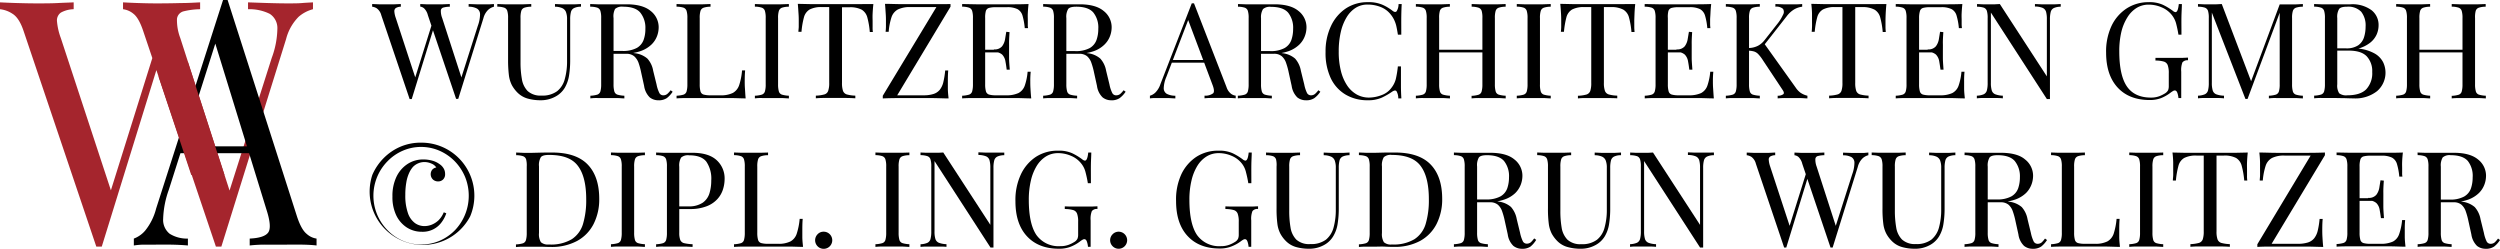 <?xml version="1.0" encoding="utf-8"?>
<svg xmlns="http://www.w3.org/2000/svg" width="656.59" height="65.35" viewBox="0 0 656.59 65.35">
  <title>WA-Logo</title>
  <path d="M23.21,4.86v1.8a7.29,7.29,0,0,0-3.38.9,2.51,2.51,0,0,0-1,2.3,16.66,16.66,0,0,0,1,4.36l14,42.57L31.49,59l12.6-40.23L45.44,21,30.59,69H29.15L10.07,12.42Q8.9,8.91,7.1,7.83A7.37,7.37,0,0,0,3.86,6.66V4.86c1.2.06,2.68.13,4.45.18s3.5.09,5.18.09c2,0,3.82,0,5.53-.09S22.13,4.92,23.21,4.86Zm38.7,42.49,2.7,8.36-1.26,1.08L75.23,19.44a23,23,0,0,0,1.48-7.69,4.42,4.42,0,0,0-2-3.87A12,12,0,0,0,69,6.66V4.86c1.74.06,3.51.13,5.31.18s3.48.09,5,.09,2.85,0,3.87-.09,2-.12,2.88-.18v1.8a9.39,9.39,0,0,0-3.78,2A12.81,12.81,0,0,0,79,14.49L62,69H60.56L41.48,12.42q-1.17-3.51-2.61-4.59a5.3,5.3,0,0,0-2.7-1.17V4.86c1.08.06,2.43.13,4,.18s3.18.09,4.68.09q3.51,0,6.57-.09c2,0,3.69-.12,5-.18v1.8a19.3,19.3,0,0,0-4.28.54,2.31,2.31,0,0,0-1.8,2,13.14,13.14,0,0,0,.86,5l2.58,8m0,0,8.13,25.13" transform="translate(-3.86 -4.24)" fill="#a5252d"/>
  <path d="M63.64,4.24,81.87,61.12q1.13,3.43,2.55,4.56A4.85,4.85,0,0,0,87,66.9v1.81c-1-.12-2.22-.19-3.66-.22s-2.89,0-4.34,0H73.55a36.06,36.06,0,0,0-4.11.22V66.9c2.54-.12,4.16-.64,4.85-1.58s.55-2.94-.44-6L60,14.37l1.2-1.17-13,40.87a24.62,24.62,0,0,0-1.49,7.64,4.65,4.65,0,0,0,1.72,3.93,8.56,8.56,0,0,0,4.78,1.26v1.81c-1.39-.12-2.85-.19-4.37-.22s-2.93,0-4.23,0H41.44a19.77,19.77,0,0,0-2.43.22V66.9a7.2,7.2,0,0,0,3-2.12A15.17,15.17,0,0,0,44.87,59L62.44,4.24Zm9.11,38.43v1.81H50.48l.75-1.81Z" transform="translate(-3.86 -4.24)"/>
  <polygon points="49.31 16.18 58.95 45.95 50.23 45.95 41.64 20.12 49.31 16.18" fill="#a5252d"/>
  <path d="M109.13,5.3V6a2.62,2.62,0,0,0-1.31.35,1,1,0,0,0-.39.89,6.23,6.23,0,0,0,.37,1.7l5.42,16.55-.87.88,4.9-15.65.52.84L112,30.25h-.56L104,8.24a3.21,3.21,0,0,0-1.16-1.79A2.78,2.78,0,0,0,101.6,6V5.3l1.74.07h4.15Zm24.46,0V6a3.61,3.61,0,0,0-1.47.78A4.59,4.59,0,0,0,130.83,9l-6.62,21.21h-.56l-7.42-22a3.75,3.75,0,0,0-1-1.79,2,2,0,0,0-1-.45V5.3l1.57.07h4.38L122,5.3V6a6.63,6.63,0,0,0-1.66.21.88.88,0,0,0-.7.77A5.26,5.26,0,0,0,120,9l5.22,16.13-.49.42L129.36,11a9,9,0,0,0,.58-3,1.72,1.72,0,0,0-.79-1.5,4.57,4.57,0,0,0-2.21-.5V5.3l2.07.07h3.5Z" transform="translate(-3.86 -4.24)"/>
  <path d="M156.45,5.3V6a4.13,4.13,0,0,0-1.8.35,1.57,1.57,0,0,0-.83,1,7.48,7.48,0,0,0-.21,2V19.89a25.42,25.42,0,0,1-.31,4.27,9.28,9.28,0,0,1-1.12,3.15,6.33,6.33,0,0,1-2.56,2.36,7.94,7.94,0,0,1-3.85.9,12.32,12.32,0,0,1-3.2-.41,6.17,6.17,0,0,1-2.68-1.48,8.65,8.65,0,0,1-1.59-2.07,7.94,7.94,0,0,1-.79-2.66A32.57,32.57,0,0,1,137.3,20V9a6.16,6.16,0,0,0-.21-1.91,1.3,1.3,0,0,0-.82-.84,5.77,5.77,0,0,0-1.8-.26V5.3l1.92.07h5l2-.07V6a5.77,5.77,0,0,0-1.8.26,1.3,1.3,0,0,0-.82.84,6.4,6.4,0,0,0-.2,1.9V20.59a24.73,24.73,0,0,0,.35,4.38,5.82,5.82,0,0,0,1.52,3.18,5,5,0,0,0,3.66,1.19,6.42,6.42,0,0,0,4.11-1.17,6,6,0,0,0,2-3.24,17,17,0,0,0,.58-4.65V9.36a5.23,5.23,0,0,0-.3-2,1.88,1.88,0,0,0-1-1A4.93,4.93,0,0,0,149.62,6V5.3l1.67.07H155Z" transform="translate(-3.86 -4.24)"/>
  <path d="M158.86,5.3l1.93.07h7.63q4.23,0,6.33,1.75a5.41,5.41,0,0,1,2.1,4.34,6.59,6.59,0,0,1-.42,2.24A6.07,6.07,0,0,1,175,15.9a7.82,7.82,0,0,1-2.82,1.73,12.59,12.59,0,0,1-4.51.69h-3.36v-.7h3a7.59,7.59,0,0,0,3.8-.79,4,4,0,0,0,1.78-2.1,8.31,8.31,0,0,0,.47-2.92A6.34,6.34,0,0,0,172,7.52c-.87-1-2.37-1.52-4.5-1.52a2.71,2.71,0,0,0-2.1.59A4.18,4.18,0,0,0,165,9V26.37a6.69,6.69,0,0,0,.21,1.89,1.27,1.27,0,0,0,.82.84,7.42,7.42,0,0,0,1.81.28v.7c-.54,0-1.21-.08-2-.09h-5a11.78,11.78,0,0,0-1.93.09v-.7a7.42,7.42,0,0,0,1.81-.28,1.27,1.27,0,0,0,.82-.84,6.69,6.69,0,0,0,.21-1.89V9a6.16,6.16,0,0,0-.21-1.91,1.34,1.34,0,0,0-.82-.84A6,6,0,0,0,158.86,6Zm5.57,12.42c1.26.05,2.25.1,3,.16l1.77.16a8,8,0,0,1,1.31.17,6.1,6.1,0,0,1,3.38,1.42,6.32,6.32,0,0,1,1.52,3.2l.88,3.57a8.74,8.74,0,0,0,.72,2.22,1.14,1.14,0,0,0,1.13.65,1.59,1.59,0,0,0,1-.38,7,7,0,0,0,.86-.95l.52.39A6.72,6.72,0,0,1,179,30a3.78,3.78,0,0,1-2.22.58,3.61,3.61,0,0,1-2.28-.77,5.27,5.27,0,0,1-1.47-3l-.77-3.5a19.33,19.33,0,0,0-.71-2.61A4.21,4.21,0,0,0,170.4,19a3.17,3.17,0,0,0-2.12-.63H164.5Z" transform="translate(-3.86 -4.24)"/>
  <path d="M190.47,5.3V6a5.77,5.77,0,0,0-1.8.26,1.31,1.31,0,0,0-.83.84,6.1,6.1,0,0,0-.21,1.9V26.37a6.69,6.69,0,0,0,.21,1.89,1.2,1.2,0,0,0,.83.82,6.41,6.41,0,0,0,1.8.19H193a7,7,0,0,0,3.35-.63A3.67,3.67,0,0,0,198,26.58a16.82,16.82,0,0,0,.75-3.85h.81c-.07.72-.11,1.68-.11,2.87,0,.44,0,1.08.06,1.9s.09,1.69.19,2.58c-1.19,0-2.53-.08-4-.09H185.23c-1.31,0-2.53,0-3.68.09v-.7a7.42,7.42,0,0,0,1.81-.28,1.27,1.27,0,0,0,.82-.84,6.69,6.69,0,0,0,.21-1.89V9a6.16,6.16,0,0,0-.21-1.91,1.34,1.34,0,0,0-.82-.84A5.89,5.89,0,0,0,181.54,6V5.3l1.93.07h5Z" transform="translate(-3.86 -4.24)"/>
  <path d="M211.05,5.3V6a5.87,5.87,0,0,0-1.81.26,1.34,1.34,0,0,0-.82.84,6.1,6.1,0,0,0-.21,1.9V26.37a6.69,6.69,0,0,0,.21,1.89,1.27,1.27,0,0,0,.82.84,7.42,7.42,0,0,0,1.81.28v.7c-.54,0-1.21-.08-2-.09h-5a11.78,11.78,0,0,0-1.93.09v-.7a7.34,7.34,0,0,0,1.8-.28,1.27,1.27,0,0,0,.83-.84,6.35,6.35,0,0,0,.21-1.89V9a6.16,6.16,0,0,0-.21-1.91,1.31,1.31,0,0,0-.83-.84,5.77,5.77,0,0,0-1.8-.26V5.3l1.93.07h5Z" transform="translate(-3.86 -4.24)"/>
  <path d="M233.24,5.3c-.1.88-.16,1.74-.2,2.57s0,1.46,0,1.91v1.57a7.44,7.44,0,0,0,.07,1.3h-.81a21.16,21.16,0,0,0-.66-3.87,3.38,3.38,0,0,0-1.47-2,6.55,6.55,0,0,0-3.26-.63H225V26a6.48,6.48,0,0,0,.26,2.1,1.56,1.56,0,0,0,1,.94,9.39,9.39,0,0,0,2.24.32v.7q-.92-.07-2.31-.09h-5.84a21.77,21.77,0,0,0-2.22.09v-.7a9.39,9.39,0,0,0,2.24-.32,1.47,1.47,0,0,0,1-.94,6.22,6.22,0,0,0,.27-2.1V6.1h-1.89a6.58,6.58,0,0,0-3.24.63,3.38,3.38,0,0,0-1.49,2,21.16,21.16,0,0,0-.66,3.87h-.81c0-.43.08-.87.09-1.3V9.73c0-.57,0-1.08-.06-1.91s-.1-1.69-.19-2.57l3.2.07h13.32Z" transform="translate(-3.86 -4.24)"/>
  <path d="M253.5,5.3V6l-14,23.27h6.86a8.35,8.35,0,0,0,2.67-.35,3.5,3.5,0,0,0,1.65-1.1,5.1,5.1,0,0,0,.93-2,21.24,21.24,0,0,0,.49-3.08h.8c-.07.72-.1,1.68-.1,2.87v1.9c0,.82.1,1.69.19,2.58-1.28,0-2.73-.08-4.36-.09H240q-2.3,0-4.29.09v-.7L249.79,6.1H243a7.07,7.07,0,0,0-3.33.63,3.6,3.6,0,0,0-1.66,2,16.46,16.46,0,0,0-.75,3.87h-.81c.05-.43.08-.87.09-1.3V9.73c0-.57,0-1.08-.06-1.91s-.1-1.69-.19-2.57c1.31,0,2.77.07,4.38.08h8.62C250.81,5.33,252.22,5.34,253.5,5.3Z" transform="translate(-3.86 -4.24)"/>
  <path d="M274,5.3c-.1.81-.16,1.61-.2,2.38s0,1.35,0,1.75v1.2a4.4,4.4,0,0,0,.07,1H273a17.36,17.36,0,0,0-.59-3.28,2.84,2.84,0,0,0-1.32-1.71,5.91,5.91,0,0,0-2.78-.51h-2.9a6.88,6.88,0,0,0-1.81.19,1.23,1.23,0,0,0-.82.81A6.53,6.53,0,0,0,262.6,9V26.37a6.69,6.69,0,0,0,.21,1.89,1.25,1.25,0,0,0,.82.82,6.48,6.48,0,0,0,1.81.19H268a7.5,7.5,0,0,0,3.34-.59A3.51,3.51,0,0,0,273,26.73a15.19,15.19,0,0,0,.75-3.65h.81a23.6,23.6,0,0,0-.11,2.52c0,.44,0,1.08.05,1.9s.1,1.69.2,2.58c-1.19,0-2.54-.08-4-.09H260.23c-1.31,0-2.54,0-3.68.09v-.7a7.34,7.34,0,0,0,1.8-.28,1.27,1.27,0,0,0,.83-.84,6.69,6.69,0,0,0,.21-1.89V9a6.16,6.16,0,0,0-.21-1.91,1.31,1.31,0,0,0-.83-.84,5.77,5.77,0,0,0-1.8-.26V5.3l3.68.07h10.13C271.73,5.37,272.9,5.34,274,5.3Zm-6,12V18h-6.41v-.7Zm1-4.62c-.09,1.33-.13,2.34-.12,3s0,1.34,0,1.93v1.92c0,.7.08,1.72.18,3h-.81q-.13-1.12-.33-2.19a3.34,3.34,0,0,0-.84-1.75,2.92,2.92,0,0,0-2.19-.68v-.7a2.51,2.51,0,0,0,2.15-.81,4.22,4.22,0,0,0,.79-1.89c.12-.72.22-1.36.32-1.92Z" transform="translate(-3.86 -4.24)"/>
  <path d="M277.83,5.3l1.92.07h7.63c2.82,0,4.94.58,6.34,1.75a5.41,5.41,0,0,1,2.1,4.34,6.59,6.59,0,0,1-.42,2.24,6.08,6.08,0,0,1-1.46,2.24,7.52,7.52,0,0,1-2.81,1.73,12.61,12.61,0,0,1-4.52.69h-3.36v-.7h3a7.59,7.59,0,0,0,3.8-.79,4,4,0,0,0,1.78-2.1,8.56,8.56,0,0,0,.48-2.92A6.3,6.3,0,0,0,291,7.52c-.87-1-2.37-1.52-4.49-1.52-1.08,0-1.78.19-2.1.59A4,4,0,0,0,283.92,9V26.37a6.69,6.69,0,0,0,.21,1.89,1.25,1.25,0,0,0,.82.84,7.34,7.34,0,0,0,1.8.28v.7c-.54,0-1.21-.08-2-.09h-5a16.44,16.44,0,0,0-1.92.09v-.7a7.34,7.34,0,0,0,1.8-.28,1.25,1.25,0,0,0,.82-.84,6.69,6.69,0,0,0,.21-1.89V9a6.16,6.16,0,0,0-.21-1.91,1.3,1.3,0,0,0-.82-.84,5.77,5.77,0,0,0-1.8-.26Zm5.56,12.42c1.26.05,2.25.1,3,.16l1.76.16a7.93,7.93,0,0,1,1.32.17,6.1,6.1,0,0,1,3.37,1.42,6.42,6.42,0,0,1,1.53,3.2l.87,3.57a8.74,8.74,0,0,0,.72,2.22,1.12,1.12,0,0,0,1.14.65,1.59,1.59,0,0,0,1-.38,6.42,6.42,0,0,0,.86-.95l.53.39A6.7,6.7,0,0,1,297.93,30a3.71,3.71,0,0,1-2.22.58,3.6,3.6,0,0,1-2.27-.77,5.12,5.12,0,0,1-1.47-3l-.77-3.5a19.37,19.37,0,0,0-.72-2.61,4,4,0,0,0-1.12-1.7,3.17,3.17,0,0,0-2.12-.63h-3.78Z" transform="translate(-3.86 -4.24)"/>
  <path d="M317.45,5.12l8.54,22a3.67,3.67,0,0,0,1.19,1.76,2.59,2.59,0,0,0,1.22.48v.7q-.7-.07-1.71-.09h-4.56a16.44,16.44,0,0,0-1.92.09v-.7a3.4,3.4,0,0,0,2.27-.62c.33-.36.26-1.13-.21-2.32L315.73,9l.56-.45L310.2,24.41a8.12,8.12,0,0,0-.7,2.95,1.69,1.69,0,0,0,.81,1.53,4.82,4.82,0,0,0,2.24.49v.7c-.66,0-1.34-.08-2.05-.09H307a10.54,10.54,0,0,0-1.13.09v-.7a3.44,3.44,0,0,0,1.43-.83,5.61,5.61,0,0,0,1.33-2.22l8.23-21.21h.59ZM321.72,20v.7H311.29l.35-.7Z" transform="translate(-3.86 -4.24)"/>
  <path d="M329,5.3l1.93.07h7.63q4.23,0,6.33,1.75a5.41,5.41,0,0,1,2.1,4.34,6.59,6.59,0,0,1-.42,2.24,6.14,6.14,0,0,1-1.45,2.24,7.82,7.82,0,0,1-2.82,1.73,12.59,12.59,0,0,1-4.51.69h-3.36v-.7h3a7.53,7.53,0,0,0,3.79-.79,4,4,0,0,0,1.79-2.1,8.8,8.8,0,0,0,.47-2.92,6.37,6.37,0,0,0-1.31-4.29c-.88-1-2.38-1.52-4.5-1.52a2.71,2.71,0,0,0-2.1.59A4.09,4.09,0,0,0,335.05,9V26.37a6.69,6.69,0,0,0,.21,1.89,1.27,1.27,0,0,0,.82.84,7.42,7.42,0,0,0,1.81.28v.7c-.54,0-1.21-.08-2-.09h-5a11.78,11.78,0,0,0-1.93.09v-.7a7.34,7.34,0,0,0,1.8-.28,1.27,1.27,0,0,0,.83-.84,6.69,6.69,0,0,0,.21-1.89V9a6.16,6.16,0,0,0-.21-1.91,1.31,1.31,0,0,0-.83-.84A6,6,0,0,0,329,6Zm5.57,12.42c1.26.05,2.25.1,3,.16l1.77.16a8,8,0,0,1,1.31.17A6.14,6.14,0,0,1,344,19.63a6.49,6.49,0,0,1,1.52,3.2l.88,3.57a9.13,9.13,0,0,0,.71,2.22,1.16,1.16,0,0,0,1.14.65,1.59,1.59,0,0,0,1-.38,7,7,0,0,0,.86-.95l.52.39A6.88,6.88,0,0,1,349.07,30a3.78,3.78,0,0,1-2.22.58,3.61,3.61,0,0,1-2.28-.77,5.27,5.27,0,0,1-1.47-3l-.77-3.5a19.37,19.37,0,0,0-.72-2.61,4,4,0,0,0-1.12-1.7,3.07,3.07,0,0,0-2.11-.63H334.6Z" transform="translate(-3.86 -4.24)"/>
  <path d="M363.16,4.81a9,9,0,0,1,3.79.68,12.76,12.76,0,0,1,2.65,1.59c.46.35.82.39,1.06.12a3.52,3.52,0,0,0,.51-1.9H372c-.05.86-.09,1.91-.11,3.15s0,2.87,0,4.9H371q-.24-1.51-.45-2.4A8.23,8.23,0,0,0,370,9.43a6.84,6.84,0,0,0-.79-1.26,6.26,6.26,0,0,0-2.73-2.09,9.31,9.31,0,0,0-3.46-.64,5.75,5.75,0,0,0-3.1.85,7.49,7.49,0,0,0-2.38,2.47A13,13,0,0,0,356,12.65a22,22,0,0,0-.54,5.11,20.17,20.17,0,0,0,.59,5.19,12,12,0,0,0,1.66,3.8,7.5,7.5,0,0,0,2.52,2.33,6.59,6.59,0,0,0,3.14.79,9.47,9.47,0,0,0,3.29-.63,5.53,5.53,0,0,0,2.69-2,6.25,6.25,0,0,0,1.1-2.24,26.4,26.4,0,0,0,.54-3.32h.81V26.8c0,1.29.06,2.39.11,3.28h-.81a3.79,3.79,0,0,0-.47-1.89c-.22-.26-.59-.23-1.1.1a18.36,18.36,0,0,1-2.75,1.59,8.68,8.68,0,0,1-3.73.69,11.14,11.14,0,0,1-5.83-1.51,9.94,9.94,0,0,1-3.88-4.34A15.55,15.55,0,0,1,352,17.9a15.52,15.52,0,0,1,1.46-6.9,11.23,11.23,0,0,1,3.94-4.59A10.28,10.28,0,0,1,363.16,4.81Z" transform="translate(-3.86 -4.24)"/>
  <path d="M375.72,30.08v-.7a7.34,7.34,0,0,0,1.8-.28,1.27,1.27,0,0,0,.83-.84,6.69,6.69,0,0,0,.21-1.89V9a6.16,6.16,0,0,0-.21-1.91,1.31,1.31,0,0,0-.83-.84,5.77,5.77,0,0,0-1.8-.26V5.3l1.93.07h5l2-.07V6a5.87,5.87,0,0,0-1.81.26,1.3,1.3,0,0,0-.82.84,6.4,6.4,0,0,0-.19,1.9V26.37a6.69,6.69,0,0,0,.21,1.89,1.25,1.25,0,0,0,.82.84,7.42,7.42,0,0,0,1.81.28v.7c-.54,0-1.21-.08-2-.09h-5A14.7,14.7,0,0,0,375.72,30.08ZM380.59,18v-.7h13.82V18Zm9.76,12.11v-.7a7.34,7.34,0,0,0,1.8-.28,1.27,1.27,0,0,0,.83-.84,6.69,6.69,0,0,0,.21-1.89V9A6.4,6.4,0,0,0,393,7.1a1.31,1.31,0,0,0-.83-.84,5.77,5.77,0,0,0-1.8-.26V5.3l2,.07h5l1.93-.07V6a5.87,5.87,0,0,0-1.81.26,1.3,1.3,0,0,0-.82.84,6.4,6.4,0,0,0-.2,1.9V26.37a6.69,6.69,0,0,0,.21,1.89,1.25,1.25,0,0,0,.82.84,7.42,7.42,0,0,0,1.81.28v.7c-.49,0-1.14-.08-1.93-.09h-5a16.56,16.56,0,0,0-2,.09Z" transform="translate(-3.86 -4.24)"/>
  <path d="M411.14,5.3V6a5.77,5.77,0,0,0-1.8.26,1.3,1.3,0,0,0-.82.84,6.1,6.1,0,0,0-.21,1.9V26.37a6,6,0,0,0,.21,1.89,1.25,1.25,0,0,0,.82.84,7.34,7.34,0,0,0,1.8.28v.7c-.54,0-1.21-.08-2-.09h-5a16.44,16.44,0,0,0-1.92.09v-.7a7.34,7.34,0,0,0,1.8-.28,1.25,1.25,0,0,0,.82-.84,6.69,6.69,0,0,0,.21-1.89V9a6.16,6.16,0,0,0-.21-1.91,1.3,1.3,0,0,0-.82-.84,5.77,5.77,0,0,0-1.8-.26V5.3l1.92.07h5Z" transform="translate(-3.86 -4.24)"/>
  <path d="M433.33,5.3c-.09.88-.16,1.74-.19,2.57s-.06,1.46-.06,1.91v1.57c0,.49.05.92.07,1.3h-.81a21.16,21.16,0,0,0-.66-3.87,3.38,3.38,0,0,0-1.47-2A6.48,6.48,0,0,0,427,6.1h-1.9V26a6.22,6.22,0,0,0,.27,2.1,1.54,1.54,0,0,0,1,.94,9.39,9.39,0,0,0,2.24.32v.7Q427.7,30,426.3,30h-5.79a15.69,15.69,0,0,0-2.23.09v-.7a9.39,9.39,0,0,0,2.24-.32,1.56,1.56,0,0,0,1-.94,6.48,6.48,0,0,0,.26-2.1V6.1H420a6.58,6.58,0,0,0-3.24.63,3.38,3.38,0,0,0-1.49,2,23,23,0,0,0-.66,3.87h-.81c.05-.43.08-.87.09-1.3V9.73c0-.57,0-1.08-.05-1.91s-.1-1.69-.2-2.57l3.21.07h13.32Z" transform="translate(-3.86 -4.24)"/>
  <path d="M453.28,5.3c-.09.81-.16,1.61-.19,2.38S453,9,453,9.43v1.2c0,.38.05.71.07,1h-.81a16.6,16.6,0,0,0-.59-3.28,2.89,2.89,0,0,0-1.31-1.71,6,6,0,0,0-2.79-.51h-2.9a6.8,6.8,0,0,0-1.8.19,1.23,1.23,0,0,0-.83.81A6.17,6.17,0,0,0,441.9,9V26.37a6.69,6.69,0,0,0,.21,1.89,1.2,1.2,0,0,0,.83.82,6.41,6.41,0,0,0,1.8.19h2.55a7.54,7.54,0,0,0,3.35-.59,3.51,3.51,0,0,0,1.64-1.95,15.19,15.19,0,0,0,.75-3.65h.81a23.6,23.6,0,0,0-.11,2.52c0,.44,0,1.08.06,1.9s.1,1.69.19,2.58c-1.19,0-2.53-.08-4-.09H439.51c-1.31,0-2.53,0-3.68.09v-.7a7.42,7.42,0,0,0,1.81-.28,1.27,1.27,0,0,0,.82-.84,6.69,6.69,0,0,0,.21-1.89V9a6.16,6.16,0,0,0-.21-1.91,1.34,1.34,0,0,0-.82-.84A6,6,0,0,0,435.81,6V5.3l3.68.07h10.17C451,5.37,452.21,5.34,453.28,5.3Zm-6,12V18h-6.41v-.7Zm1-4.62c-.09,1.33-.13,2.34-.12,3s0,1.34,0,1.93v1.92c0,.7.09,1.72.18,3h-.81q-.13-1.12-.33-2.19a3.34,3.34,0,0,0-.84-1.75,2.92,2.92,0,0,0-2.19-.68v-.7a2.54,2.54,0,0,0,2.16-.81,4.26,4.26,0,0,0,.78-1.89c.12-.72.23-1.36.32-1.92Z" transform="translate(-3.86 -4.24)"/>
  <path d="M466.05,5.3V6a5.77,5.77,0,0,0-1.8.26,1.3,1.3,0,0,0-.82.84,6.1,6.1,0,0,0-.21,1.9V26.37a6.69,6.69,0,0,0,.21,1.89,1.25,1.25,0,0,0,.82.84,7.34,7.34,0,0,0,1.8.28v.7c-.53,0-1.2-.08-2-.09h-5a16.44,16.44,0,0,0-1.92.09v-.7a7.34,7.34,0,0,0,1.8-.28,1.25,1.25,0,0,0,.82-.84,6.69,6.69,0,0,0,.21-1.89V9a6.16,6.16,0,0,0-.21-1.91,1.3,1.3,0,0,0-.82-.84,5.77,5.77,0,0,0-1.8-.26V5.3l1.92.07h5Zm11.13,0V6a5.61,5.61,0,0,0-2.1.7,7.06,7.06,0,0,0-2,1.85L466.3,17.2l.77-1.72,8.4,11.76a5.42,5.42,0,0,0,1.29,1.37,5.58,5.58,0,0,0,1.79.77v.7c-.56,0-1.26-.08-2.08-.09H472.9a19.82,19.82,0,0,0-2.16.09v-.7a2.38,2.38,0,0,0,1.51-.42c.21-.24.13-.62-.25-1.16l-5.11-7.7a10.31,10.31,0,0,0-1.24-1.63,2.65,2.65,0,0,0-1.12-.71,5.91,5.91,0,0,0-1.45-.21v-.7a5.57,5.57,0,0,0,2.47-.58,5.26,5.26,0,0,0,1.66-1.38l3.36-4.27a11.13,11.13,0,0,0,1.57-2.49,1.46,1.46,0,0,0,0-1.56,2.58,2.58,0,0,0-2-.57V5.3l2.07.07h2A24.91,24.91,0,0,0,477.18,5.3Z" transform="translate(-3.86 -4.24)"/>
  <path d="M499.3,5.3c-.09.88-.15,1.74-.19,2.57s-.05,1.46-.05,1.91v1.57c0,.49.05.92.07,1.3h-.8a21.18,21.18,0,0,0-.67-3.87,3.38,3.38,0,0,0-1.47-2A6.54,6.54,0,0,0,493,6.1h-1.89V26a6.48,6.48,0,0,0,.26,2.1,1.56,1.56,0,0,0,1,.94,9.92,9.92,0,0,0,2.24.32v.7q-.9-.07-2.31-.09h-5.83a21.77,21.77,0,0,0-2.22.09v-.7a9.39,9.39,0,0,0,2.24-.32,1.54,1.54,0,0,0,1-.94,6.22,6.22,0,0,0,.26-2.1V6.1h-1.89a6.54,6.54,0,0,0-3.23.63,3.34,3.34,0,0,0-1.49,2,22.07,22.07,0,0,0-.67,3.87h-.8c.05-.38.07-.81.09-1.3s0-1,0-1.57V7.82a25.73,25.73,0,0,0-.19-2.57l3.2.07h13.32Z" transform="translate(-3.86 -4.24)"/>
  <path d="M519.25,5.3c-.09.81-.15,1.61-.19,2.38s0,1.35,0,1.75v1.2c0,.38.05.71.07,1h-.8a16.62,16.62,0,0,0-.6-3.28,2.78,2.78,0,0,0-1.31-1.71,5.91,5.91,0,0,0-2.78-.51h-2.91a6.8,6.8,0,0,0-1.8.19,1.21,1.21,0,0,0-.82.81A6.23,6.23,0,0,0,507.88,9V26.37a6.69,6.69,0,0,0,.21,1.89,1.21,1.21,0,0,0,.82.82,6.41,6.41,0,0,0,1.8.19h2.56a7.5,7.5,0,0,0,3.34-.59,3.49,3.49,0,0,0,1.65-1.95,15.19,15.19,0,0,0,.75-3.65h.8a23.59,23.59,0,0,0-.1,2.52v1.9c0,.82.1,1.69.19,2.58-1.19,0-2.53-.08-4-.09H505.42c-1.3,0-2.53,0-3.67.09v-.7a7.34,7.34,0,0,0,1.8-.28,1.25,1.25,0,0,0,.82-.84,6.35,6.35,0,0,0,.21-1.89V9a6.16,6.16,0,0,0-.21-1.91,1.3,1.3,0,0,0-.82-.84,5.77,5.77,0,0,0-1.8-.26V5.3l3.67.07h10.14C516.93,5.37,518.18,5.34,519.25,5.3Zm-6,12V18h-6.4v-.7Zm1-4.62c-.09,1.33-.14,2.34-.12,3s0,1.34,0,1.93v1.92c0,.7.08,1.72.17,3h-.8c-.09-.75-.21-1.48-.33-2.19a3.34,3.34,0,0,0-.84-1.75,2.92,2.92,0,0,0-2.19-.68v-.7a2.54,2.54,0,0,0,2.15-.81,4.22,4.22,0,0,0,.79-1.89c.12-.72.22-1.36.31-1.92Z" transform="translate(-3.86 -4.24)"/>
  <path d="M545.08,5.3V6a4.44,4.44,0,0,0-1.8.35,1.58,1.58,0,0,0-.82,1,7.48,7.48,0,0,0-.21,2v20.9h-.81L526.74,7.54V26a6.76,6.76,0,0,0,.23,2,1.59,1.59,0,0,0,.91,1,6.21,6.21,0,0,0,2,.37v.7q-.63-.08-1.65-.09h-3.69a12.29,12.29,0,0,0-1.49.09v-.7a5.13,5.13,0,0,0,1.81-.37,1.58,1.58,0,0,0,.82-1,7.48,7.48,0,0,0,.21-2V9a6.16,6.16,0,0,0-.21-1.91,1.34,1.34,0,0,0-.82-.84A6.14,6.14,0,0,0,523.1,6V5.3l1.49.07h3.24l1.26-.07,12.35,19V9.3a7.1,7.1,0,0,0-.22-2,1.67,1.67,0,0,0-.91-1,5.48,5.48,0,0,0-2-.35V5.3l1.66.07h3.71Z" transform="translate(-3.86 -4.24)"/>
  <path d="M568.22,4.81a8.41,8.41,0,0,1,3.67.68,15.59,15.59,0,0,1,2.63,1.59,1.33,1.33,0,0,0,.7.35q.66,0,.87-2.13h.81c0,.86-.08,1.91-.11,3.15s0,2.87,0,4.9H576c-.16-1-.36-1.93-.59-2.84a6.05,6.05,0,0,0-1.16-2.34,6.65,6.65,0,0,0-2.66-2,8.41,8.41,0,0,0-3.39-.71,6,6,0,0,0-3.17.85,7.55,7.55,0,0,0-2.43,2.47,12.87,12.87,0,0,0-1.6,3.85,21.8,21.8,0,0,0-.54,5.09c0,4.2.67,7.28,2,9.22s3.45,2.93,6.3,2.93A6.13,6.13,0,0,0,571,29.5a9.78,9.78,0,0,0,1.45-.72,2.31,2.31,0,0,0,.84-.86,3,3,0,0,0,.17-1.06V23.5a6,6,0,0,0-.28-2.14,1.56,1.56,0,0,0-1-.94,7.91,7.91,0,0,0-2.22-.28v-.7h7l1.55-.07v.7a1.67,1.67,0,0,0-1.47.56,5.66,5.66,0,0,0-.31,2.45V30H576a5.76,5.76,0,0,0-.26-1.3c-.16-.47-.38-.7-.69-.7a.88.88,0,0,0-.42.11,7.15,7.15,0,0,0-.73.49A10.36,10.36,0,0,1,571.45,30a8.1,8.1,0,0,1-3,.51c-3.62,0-6.44-1.11-8.45-3.31s-3-5.26-3-9.15a15.83,15.83,0,0,1,1.42-7,11.16,11.16,0,0,1,4-4.61A10.5,10.5,0,0,1,568.22,4.81Z" transform="translate(-3.86 -4.24)"/>
  <path d="M608.68,5.3V6a5.87,5.87,0,0,0-1.81.26,1.34,1.34,0,0,0-.82.84,6.1,6.1,0,0,0-.21,1.9V26.37a6.69,6.69,0,0,0,.21,1.89,1.27,1.27,0,0,0,.82.84,7.42,7.42,0,0,0,1.81.28v.7c-.54,0-1.21-.08-2-.09h-5a11.78,11.78,0,0,0-1.93.09v-.7a7.34,7.34,0,0,0,1.8-.28,1.27,1.27,0,0,0,.83-.84,6.35,6.35,0,0,0,.21-1.89V7.12l.14.1-8.58,23h-.56L584.77,7.54V26a6.76,6.76,0,0,0,.23,2,1.59,1.59,0,0,0,.91,1,6.24,6.24,0,0,0,2.05.37v.7q-.63-.08-1.65-.09h-3.69a12.29,12.29,0,0,0-1.49.09v-.7a5.13,5.13,0,0,0,1.81-.37,1.58,1.58,0,0,0,.82-1,7.48,7.48,0,0,0,.21-2V9a6.16,6.16,0,0,0-.21-1.91,1.34,1.34,0,0,0-.82-.84A5.86,5.86,0,0,0,581.13,6V5.3l1.49.07H586l1.38-.07,7.95,20.93-.6.28L602.59,5.4h4.08Z" transform="translate(-3.86 -4.24)"/>
  <path d="M611.62,5.3l1.92.07h7.63a8.45,8.45,0,0,1,5.53,1.54,4.91,4.91,0,0,1,1.86,4,6,6,0,0,1-.51,2.39,5.76,5.76,0,0,1-1.68,2.14A9,9,0,0,1,623.24,17h0a10.91,10.91,0,0,1,4.32,1.31,5.6,5.6,0,0,1,2.19,2.26,6.39,6.39,0,0,1-1.59,7.61,9.24,9.24,0,0,1-6.16,1.9q-.78,0-2.31-.06c-1,0-2.27-.05-3.71-.05h-2.42a16.44,16.44,0,0,0-1.92.09v-.7a7.34,7.34,0,0,0,1.8-.28,1.25,1.25,0,0,0,.82-.84,6.69,6.69,0,0,0,.21-1.89V9a6.16,6.16,0,0,0-.21-1.91,1.3,1.3,0,0,0-.82-.84,5.77,5.77,0,0,0-1.8-.26Zm8.68.7c-1.08,0-1.78.19-2.1.59A4,4,0,0,0,617.71,9V26.37a3.75,3.75,0,0,0,.5,2.36,3,3,0,0,0,2.12.54c2.29,0,3.95-.53,5-1.59a6.17,6.17,0,0,0,1.56-4.53A5.67,5.67,0,0,0,625.42,19c-1-1-2.56-1.47-4.77-1.47H617v-.59h3a5.5,5.5,0,0,0,3.19-.79,4.06,4.06,0,0,0,1.54-2.1,9.27,9.27,0,0,0,.42-2.82A5.79,5.79,0,0,0,624,7.33,4.72,4.72,0,0,0,620.3,6Z" transform="translate(-3.86 -4.24)"/>
  <path d="M633.18,30.08v-.7a7.34,7.34,0,0,0,1.8-.28,1.25,1.25,0,0,0,.82-.84,6.69,6.69,0,0,0,.21-1.89V9a6.16,6.16,0,0,0-.21-1.91,1.3,1.3,0,0,0-.82-.84,5.77,5.77,0,0,0-1.8-.26V5.3l1.92.07h5l2-.07V6a5.77,5.77,0,0,0-1.8.26,1.3,1.3,0,0,0-.82.84,6.4,6.4,0,0,0-.2,1.9V26.37a6.69,6.69,0,0,0,.21,1.89,1.25,1.25,0,0,0,.82.84,7.34,7.34,0,0,0,1.8.28v.7c-.53,0-1.21-.08-2-.09h-5C634.32,30,633.67,30,633.18,30.08ZM638,18v-.7h13.83V18Zm9.77,12.11v-.7a7.34,7.34,0,0,0,1.8-.28,1.25,1.25,0,0,0,.82-.84,6.69,6.69,0,0,0,.21-1.89V9a6.16,6.16,0,0,0-.21-1.91,1.3,1.3,0,0,0-.82-.84,5.77,5.77,0,0,0-1.8-.26V5.3l2,.07h5l1.92-.07V6a5.77,5.77,0,0,0-1.8.26,1.3,1.3,0,0,0-.82.84A6.37,6.37,0,0,0,653.9,9V26.37a6.69,6.69,0,0,0,.21,1.89,1.25,1.25,0,0,0,.82.84,7.34,7.34,0,0,0,1.8.28v.7c-.49,0-1.13-.08-1.92-.08h-5a14.76,14.76,0,0,0-2,.08Z" transform="translate(-3.86 -4.24)"/>
  <path d="M114.49,41.71a13.71,13.71,0,0,1,5.43,1.08,13.94,13.94,0,0,1,7.43,18.26,14,14,0,0,1-25.7-10.88,14.23,14.23,0,0,1,3-4.43,13.87,13.87,0,0,1,4.45-3A13.47,13.47,0,0,1,114.49,41.71Zm0,1.12a12,12,0,0,0-4.86,1,12.44,12.44,0,0,0-4,2.77,12.91,12.91,0,0,0,0,18.09,12.3,12.3,0,0,0,13.73,2.77,12.76,12.76,0,0,0,4-2.77,13.13,13.13,0,0,0,2.64-14,13.28,13.28,0,0,0-2.69-4.08,12.76,12.76,0,0,0-4-2.77A12.09,12.09,0,0,0,114.49,42.83Zm.6,3.29a8.48,8.48,0,0,1,2.29.31,5.7,5.7,0,0,1,1.91.91,3.4,3.4,0,0,1,1.08,1.12,2.82,2.82,0,0,1,.39,1.47,1.9,1.9,0,0,1-.53,1.45,1.84,1.84,0,0,1-1.33.51,2,2,0,0,1-1.34-.51,1.94,1.94,0,0,1-.18-2.57,1.87,1.87,0,0,1,1.07-.59,2.7,2.7,0,0,0-1.24-1,4.51,4.51,0,0,0-1.91-.42,4.07,4.07,0,0,0-1.54.31,4.13,4.13,0,0,0-1.47,1,6.56,6.56,0,0,0-1,1.61,9.6,9.6,0,0,0-.71,2.4,18.33,18.33,0,0,0-.27,3.31,13.79,13.79,0,0,0,.7,4.81,5.39,5.39,0,0,0,1.84,2.59,4.27,4.27,0,0,0,2.47.79,5.21,5.21,0,0,0,1.87-.35A5.9,5.9,0,0,0,119,62.13,6.34,6.34,0,0,0,120.41,60l.66.25a8,8,0,0,1-1.15,2.25,6.09,6.09,0,0,1-5.25,2.61A7.23,7.23,0,0,1,110.73,64a7.81,7.81,0,0,1-2.8-3.2,11,11,0,0,1-1-4.95,11.59,11.59,0,0,1,1-5.06,8.24,8.24,0,0,1,2.89-3.43A7.43,7.43,0,0,1,115.09,46.12Z" transform="translate(-3.86 -4.24)"/>
  <path d="M148.88,44.3q6.27,0,9.31,3.13t3.05,9a14.24,14.24,0,0,1-1.49,6.66,10.49,10.49,0,0,1-4.32,4.43,14,14,0,0,1-6.86,1.58q-.78,0-2.28-.06h-5a16.44,16.44,0,0,0-1.92.09v-.7a7.34,7.34,0,0,0,1.8-.28,1.25,1.25,0,0,0,.82-.84,6.69,6.69,0,0,0,.21-1.89V48a6.38,6.38,0,0,0-.16-1.9,1.3,1.3,0,0,0-.82-.84,5.77,5.77,0,0,0-1.8-.26v-.7l1.92.08h2.35l2.76-.07Zm-.87.63c-1.08,0-1.78.19-2.1.59a4.08,4.08,0,0,0-.49,2.42v17.5a4,4,0,0,0,.5,2.41,2.79,2.79,0,0,0,2.12.6,10.62,10.62,0,0,0,6-1.39,7.26,7.26,0,0,0,2.94-4,21.75,21.75,0,0,0,.84-6.47q0-5.88-2.16-8.75c-1.47-2-4-2.91-7.62-2.91Z" transform="translate(-3.86 -4.24)"/>
  <path d="M173.24,44.3V45a5.77,5.77,0,0,0-1.8.26,1.3,1.3,0,0,0-.82.84,6.16,6.16,0,0,0-.21,1.91V65.37a6.69,6.69,0,0,0,.21,1.89,1.25,1.25,0,0,0,.82.84,7.34,7.34,0,0,0,1.8.28v.7c-.53,0-1.21-.08-2-.09h-5a16.44,16.44,0,0,0-1.92.09v-.7a7.34,7.34,0,0,0,1.8-.28,1.25,1.25,0,0,0,.82-.84,6.69,6.69,0,0,0,.21-1.89V48a6.16,6.16,0,0,0-.21-1.91,1.3,1.3,0,0,0-.82-.84,5.77,5.77,0,0,0-1.8-.26v-.7l1.92.07h5Z" transform="translate(-3.86 -4.24)"/>
  <path d="M176.18,44.3l1.93.07h7.63q4.23,0,6.33,1.93a6.46,6.46,0,0,1,2.1,5,9.05,9.05,0,0,1-.42,2.64,6.75,6.75,0,0,1-1.45,2.55,7.36,7.36,0,0,1-2.82,1.91,11.75,11.75,0,0,1-4.51.74h-3.36v-.7h3a6.47,6.47,0,0,0,3.79-.95A4.66,4.66,0,0,0,190.19,55a11.36,11.36,0,0,0,.47-3.33,7.9,7.9,0,0,0-1.31-5c-.88-1.1-2.38-1.64-4.5-1.64a2.71,2.71,0,0,0-2.1.59,4.08,4.08,0,0,0-.49,2.42V65.37a5.27,5.27,0,0,0,.26,1.89,1.46,1.46,0,0,0,1,.84,11.35,11.35,0,0,0,2.24.28v.7c-.57,0-1.33-.08-2.26-.08h-5.39a11.78,11.78,0,0,0-1.93.09v-.7a7.34,7.34,0,0,0,1.8-.28,1.27,1.27,0,0,0,.83-.84,6.69,6.69,0,0,0,.21-1.89V48a6.16,6.16,0,0,0-.21-1.91,1.31,1.31,0,0,0-.83-.84,5.77,5.77,0,0,0-1.8-.26Z" transform="translate(-3.86 -4.24)"/>
  <path d="M205.58,44.3V45a5.77,5.77,0,0,0-1.8.26,1.3,1.3,0,0,0-.82.84,6.16,6.16,0,0,0-.21,1.91V65.37a6.69,6.69,0,0,0,.21,1.89,1.21,1.21,0,0,0,.82.82,6.41,6.41,0,0,0,1.8.19h2.56a7,7,0,0,0,3.34-.63,3.58,3.58,0,0,0,1.64-2.06,17.39,17.39,0,0,0,.76-3.85h.8c-.07.72-.1,1.68-.1,2.87v1.9c0,.82.1,1.69.19,2.58-1.18,0-2.5-.08-4-.08H200.31c-1.31,0-2.53,0-3.67.09v-.7a7.34,7.34,0,0,0,1.8-.28,1.25,1.25,0,0,0,.82-.84,6.69,6.69,0,0,0,.21-1.89V48a6.16,6.16,0,0,0-.21-1.91,1.3,1.3,0,0,0-.82-.84,5.77,5.77,0,0,0-1.8-.26v-.7l1.92.07h5Z" transform="translate(-3.86 -4.24)"/>
  <path d="M220.18,65.09a2.25,2.25,0,1,1-2.24,2.26,2.27,2.27,0,0,1,.66-1.6A2.13,2.13,0,0,1,220.18,65.09Z" transform="translate(-3.86 -4.24)"/>
  <path d="M242.7,44.3V45a5.77,5.77,0,0,0-1.8.26,1.3,1.3,0,0,0-.82.84,6.16,6.16,0,0,0-.21,1.91V65.37a6.69,6.69,0,0,0,.21,1.89,1.25,1.25,0,0,0,.82.84,7.34,7.34,0,0,0,1.8.28v.7c-.54,0-1.21-.08-2-.09h-5a16.44,16.44,0,0,0-1.92.09v-.7a7.34,7.34,0,0,0,1.8-.28,1.25,1.25,0,0,0,.82-.84,6.69,6.69,0,0,0,.21-1.89V48a6.16,6.16,0,0,0-.21-1.91,1.3,1.3,0,0,0-.82-.84,5.77,5.77,0,0,0-1.8-.26v-.7l1.92.07h5Z" transform="translate(-3.86 -4.24)"/>
  <path d="M267.62,44.3V45a4.44,4.44,0,0,0-1.8.35,1.57,1.57,0,0,0-.83,1,7.48,7.48,0,0,0-.21,2v20.9H264L249.3,46.54V65a6.44,6.44,0,0,0,.23,2,1.59,1.59,0,0,0,.91,1,6.21,6.21,0,0,0,2,.37v.7A14.88,14.88,0,0,0,250.8,69h-3.69a12.29,12.29,0,0,0-1.49.09v-.7a5,5,0,0,0,1.8-.37,1.52,1.52,0,0,0,.82-1,7.48,7.48,0,0,0,.21-2V48a6.16,6.16,0,0,0-.21-1.91,1.3,1.3,0,0,0-.82-.84,5.77,5.77,0,0,0-1.8-.26v-.7l1.49.07h3.23l1.26-.07,12.36,19v-15a7.11,7.11,0,0,0-.23-2,1.59,1.59,0,0,0-.91-1,5.48,5.48,0,0,0-2-.35v-.7l1.67.07h5.13Z" transform="translate(-3.86 -4.24)"/>
  <path d="M281.79,43.81a8.46,8.46,0,0,1,3.68.68,15.91,15.91,0,0,1,2.62,1.59,1.45,1.45,0,0,0,.7.35c.45,0,.74-.71.88-2.13h.8c0,.86-.08,1.91-.1,3.15s0,2.87,0,4.9h-.8a29,29,0,0,0-.6-2.84,5.83,5.83,0,0,0-1.15-2.34,6.65,6.65,0,0,0-2.66-2,8.46,8.46,0,0,0-3.4-.71,6,6,0,0,0-3.16.85,7.58,7.58,0,0,0-2.44,2.47,12.87,12.87,0,0,0-1.55,3.87,21.81,21.81,0,0,0-.55,5.09c0,4.2.68,7.28,2,9.22a7.15,7.15,0,0,0,6.3,2.93,6,6,0,0,0,2.19-.37A7.84,7.84,0,0,0,286,67.8a2.11,2.11,0,0,0,.84-.86,2.75,2.75,0,0,0,.18-1.06V62.5a6,6,0,0,0-.28-2.14,1.56,1.56,0,0,0-1-.94,8,8,0,0,0-2.23-.28v-.7l1.47.05h5.55l1.56-.07v.7a1.67,1.67,0,0,0-1.47.56,5.52,5.52,0,0,0-.32,2.45v6.93h-.7a5.26,5.26,0,0,0-.26-1.3c-.15-.47-.38-.7-.68-.7a.88.88,0,0,0-.42.11,5.27,5.27,0,0,0-.74.49,10.41,10.41,0,0,1-2.5,1.4,8.1,8.1,0,0,1-3,.51c-3.61,0-6.43-1.11-8.45-3.31s-3-5.26-3-9.15A15.72,15.72,0,0,1,272,50a11.23,11.23,0,0,1,4-4.61A10.49,10.49,0,0,1,281.79,43.81Z" transform="translate(-3.86 -4.24)"/>
  <path d="M297.65,65.09a2.24,2.24,0,1,1,0,4.48,2.18,2.18,0,0,1-1.58-.67,2.21,2.21,0,0,1,0-3.13l0,0A2.18,2.18,0,0,1,297.65,65.09Z" transform="translate(-3.86 -4.24)"/>
  <path d="M323.93,43.81a8.46,8.46,0,0,1,3.68.68,15.91,15.91,0,0,1,2.62,1.59,1.45,1.45,0,0,0,.7.35c.45,0,.74-.71.88-2.13h.8c0,.86-.08,1.91-.1,3.15s0,2.87,0,4.9h-.8a29,29,0,0,0-.6-2.84A5.83,5.83,0,0,0,330,47.17a6.65,6.65,0,0,0-2.66-2,8.46,8.46,0,0,0-3.4-.71,6,6,0,0,0-3.16.85,7.58,7.58,0,0,0-2.44,2.47,12.87,12.87,0,0,0-1.55,3.87,21.29,21.29,0,0,0-.55,5.09c0,4.2.68,7.28,2,9.22a7.15,7.15,0,0,0,6.3,2.93,6,6,0,0,0,2.19-.37,7.84,7.84,0,0,0,1.45-.72,2.11,2.11,0,0,0,.84-.86,2.75,2.75,0,0,0,.18-1.06V62.5a6,6,0,0,0-.28-2.14,1.56,1.56,0,0,0-1-.94,8,8,0,0,0-2.23-.28v-.7l1.47.05h5.55l1.56-.07v.7a1.67,1.67,0,0,0-1.47.56,5.52,5.52,0,0,0-.32,2.45v6.93h-.7a5.26,5.26,0,0,0-.26-1.3c-.15-.47-.38-.7-.68-.7a.88.88,0,0,0-.42.11,5.27,5.27,0,0,0-.74.49A10.36,10.36,0,0,1,327.19,69a8.1,8.1,0,0,1-3,.51c-3.61,0-6.43-1.11-8.45-3.31s-3-5.26-3-9.15A15.72,15.72,0,0,1,314.13,50a11.23,11.23,0,0,1,4-4.61A10.5,10.5,0,0,1,323.93,43.81Z" transform="translate(-3.86 -4.24)"/>
  <path d="M358.3,44.3V45a4.44,4.44,0,0,0-1.8.35,1.58,1.58,0,0,0-.82,1,7.48,7.48,0,0,0-.21,2V58.89a25.42,25.42,0,0,1-.32,4.27A8.92,8.92,0,0,1,354,66.31a6.24,6.24,0,0,1-2.55,2.36,7.94,7.94,0,0,1-3.85.9,12.32,12.32,0,0,1-3.2-.41,6.11,6.11,0,0,1-2.68-1.48,8.22,8.22,0,0,1-1.59-2.07,7.72,7.72,0,0,1-.79-2.66,29.7,29.7,0,0,1-.21-4V48a6.37,6.37,0,0,0-.13-1.9,1.34,1.34,0,0,0-.82-.84,5.87,5.87,0,0,0-1.81-.26v-.7l1.93.07h5l2-.07V45a5.77,5.77,0,0,0-1.8.26,1.31,1.31,0,0,0-.83.84,6.16,6.16,0,0,0-.21,1.91V59.59A25.71,25.71,0,0,0,342.8,64a5.83,5.83,0,0,0,1.53,3.18A5,5,0,0,0,348,68.34a6.44,6.44,0,0,0,4.12-1.17,6.2,6.2,0,0,0,2-3.24,17.38,17.38,0,0,0,.57-4.65V48.36a5.43,5.43,0,0,0-.29-2,1.88,1.88,0,0,0-1-1,4.88,4.88,0,0,0-1.89-.35v-.7l1.66.07h3.71Z" transform="translate(-3.86 -4.24)"/>
  <path d="M370.27,44.3q6.27,0,9.31,3.13t3.05,9a14.24,14.24,0,0,1-1.49,6.66,10.49,10.49,0,0,1-4.32,4.43A13.92,13.92,0,0,1,370,69.08c-.52,0-1.27,0-2.28-.06s-1.87,0-2.62,0h-2.42a16.44,16.44,0,0,0-1.92.09v-.7a7.34,7.34,0,0,0,1.8-.28,1.25,1.25,0,0,0,.82-.84,6.69,6.69,0,0,0,.21-1.89V48a6.16,6.16,0,0,0-.21-1.91,1.3,1.3,0,0,0-.82-.84,5.77,5.77,0,0,0-1.8-.26v-.7l1.92.08H365l2.76-.07Zm-.87.63a2.71,2.71,0,0,0-2.1.59,4.08,4.08,0,0,0-.49,2.42v17.5a4,4,0,0,0,.51,2.41,2.73,2.73,0,0,0,2.11.6,10.66,10.66,0,0,0,5.92-1.39,7.26,7.26,0,0,0,2.94-4,21.75,21.75,0,0,0,.84-6.47q0-5.88-2.15-8.75C375.54,45.88,373,44.93,369.4,44.93Z" transform="translate(-3.86 -4.24)"/>
  <path d="M385.71,44.3l1.92.07h7.63c2.83,0,4.95.58,6.34,1.75a5.41,5.41,0,0,1,2.1,4.34,6.59,6.59,0,0,1-.42,2.24,6.27,6.27,0,0,1-1.45,2.24A7.71,7.71,0,0,1,399,56.63a12.61,12.61,0,0,1-4.52.69h-3.36v-.7h3a7.59,7.59,0,0,0,3.8-.79,4,4,0,0,0,1.79-2.1,8.8,8.8,0,0,0,.47-2.92,6.37,6.37,0,0,0-1.31-4.29c-.88-1-2.38-1.52-4.5-1.52-1.08,0-1.78.19-2.1.59A4.05,4.05,0,0,0,391.8,48V65.37a6.69,6.69,0,0,0,.21,1.89,1.25,1.25,0,0,0,.82.84,7.34,7.34,0,0,0,1.8.28v.7c-.53,0-1.19-.08-2-.09h-5a16.44,16.44,0,0,0-1.92.09v-.7a7.34,7.34,0,0,0,1.8-.28,1.25,1.25,0,0,0,.82-.84,6.69,6.69,0,0,0,.21-1.89V48a6.16,6.16,0,0,0-.21-1.91,1.3,1.3,0,0,0-.82-.84,5.77,5.77,0,0,0-1.8-.26Zm5.56,12.42c1.26.05,2.25.1,3,.16L396,57a8,8,0,0,1,1.31.17,6.16,6.16,0,0,1,3.38,1.42,6.53,6.53,0,0,1,1.52,3.2l.87,3.57a9.6,9.6,0,0,0,.72,2.22,1.16,1.16,0,0,0,1.14.65,1.65,1.65,0,0,0,1-.38,7.37,7.37,0,0,0,.85-1l.53.39a6.84,6.84,0,0,1-1.5,1.76,3.79,3.79,0,0,1-2.23.58,3.6,3.6,0,0,1-2.27-.77,5.12,5.12,0,0,1-1.47-3l-.77-3.5a19.37,19.37,0,0,0-.72-2.61,4,4,0,0,0-1.12-1.7,3.11,3.11,0,0,0-2.12-.63h-3.78Z" transform="translate(-3.86 -4.24)"/>
  <path d="M429.6,44.3V45a4.13,4.13,0,0,0-1.8.35,1.57,1.57,0,0,0-.83,1,7.48,7.48,0,0,0-.21,2V58.89a25.42,25.42,0,0,1-.31,4.27,8.87,8.87,0,0,1-1.12,3.15,6.33,6.33,0,0,1-2.56,2.36,7.94,7.94,0,0,1-3.85.9,12.32,12.32,0,0,1-3.2-.41A6.05,6.05,0,0,1,413,67.68a8.65,8.65,0,0,1-1.59-2.07,7.94,7.94,0,0,1-.79-2.66,29.7,29.7,0,0,1-.21-4V48a6.16,6.16,0,0,0-.21-1.91,1.3,1.3,0,0,0-.82-.84,5.77,5.77,0,0,0-1.8-.26v-.7l1.92.07h5l2-.07V45a5.77,5.77,0,0,0-1.8.26,1.3,1.3,0,0,0-.82.84,6.16,6.16,0,0,0-.21,1.91V59.59A25.71,25.71,0,0,0,414,64a5.82,5.82,0,0,0,1.52,3.18,5,5,0,0,0,3.66,1.19,6.42,6.42,0,0,0,4.11-1.17,6,6,0,0,0,2-3.24,17,17,0,0,0,.58-4.65V48.36a5.23,5.23,0,0,0-.3-2,1.88,1.88,0,0,0-1-1,4.88,4.88,0,0,0-1.89-.35v-.7l1.67.07h3.71Z" transform="translate(-3.86 -4.24)"/>
  <path d="M454,44.3V45a4.44,4.44,0,0,0-1.8.35,1.58,1.58,0,0,0-.82,1,7.48,7.48,0,0,0-.21,2v20.9h-.81l-14.7-22.71V65a6.76,6.76,0,0,0,.23,2,1.59,1.59,0,0,0,.91,1,6.21,6.21,0,0,0,2,.37v.7q-.63-.07-1.65-.09h-3.69a12.29,12.29,0,0,0-1.49.09v-.7a5.13,5.13,0,0,0,1.81-.37,1.58,1.58,0,0,0,.82-1,7.48,7.48,0,0,0,.21-2V48a6.16,6.16,0,0,0-.21-1.91,1.34,1.34,0,0,0-.82-.84A6,6,0,0,0,432,45v-.7l1.49.07h3.24L438,44.3l12.35,19v-15a7.1,7.1,0,0,0-.22-2,1.67,1.67,0,0,0-.91-1,5.3,5.3,0,0,0-2.05-.35v-.7l1.66.07h3.71Z" transform="translate(-3.86 -4.24)"/>
  <path d="M470.09,44.3V45a2.62,2.62,0,0,0-1.31.35.94.94,0,0,0-.38.89,6.61,6.61,0,0,0,.36,1.7l5.43,16.55-.88.88,4.9-15.65.53.84L473,69.25h-.56l-7.42-22a3.2,3.2,0,0,0-1.15-1.79,2.86,2.86,0,0,0-1.26-.45v-.7l1.73.07h4.16Zm24.47,0V45a3.54,3.54,0,0,0-1.47.78,4.65,4.65,0,0,0-1.3,2.26l-6.61,21.21h-.56l-7.42-22a3.67,3.67,0,0,0-1-1.79,2,2,0,0,0-1.05-.45v-.7l1.58.07h4.37l1.9-.08V45a6.63,6.63,0,0,0-1.66.21.87.87,0,0,0-.7.77,5.26,5.26,0,0,0,.33,2l5.21,16.13-.49.42L490.32,50a9,9,0,0,0,.58-3,1.7,1.7,0,0,0-.79-1.5,4.53,4.53,0,0,0-2.2-.47v-.7l2.06.07h3.51Z" transform="translate(-3.86 -4.24)"/>
  <path d="M517.41,44.3V45a4.44,4.44,0,0,0-1.8.35,1.58,1.58,0,0,0-.82,1,7.48,7.48,0,0,0-.21,2V58.89a25.42,25.42,0,0,1-.32,4.27,8.87,8.87,0,0,1-1.12,3.15,6.3,6.3,0,0,1-2.55,2.36,7.94,7.94,0,0,1-3.85.9,12.32,12.32,0,0,1-3.2-.41,6.11,6.11,0,0,1-2.68-1.48,8.22,8.22,0,0,1-1.59-2.07,7.72,7.72,0,0,1-.79-2.66,29.7,29.7,0,0,1-.21-4V48a6.16,6.16,0,0,0-.21-1.91,1.34,1.34,0,0,0-.82-.84,5.87,5.87,0,0,0-1.81-.26v-.7l1.93.07h5l2-.07V45a5.77,5.77,0,0,0-1.8.26,1.31,1.31,0,0,0-.83.84,6.16,6.16,0,0,0-.21,1.91V59.59a25.71,25.71,0,0,0,.35,4.38,5.83,5.83,0,0,0,1.53,3.18A5,5,0,0,0,507,68.34a6.44,6.44,0,0,0,4.12-1.17,6.2,6.2,0,0,0,2-3.24,17.38,17.38,0,0,0,.57-4.65V48.36a5.43,5.43,0,0,0-.29-2,1.88,1.88,0,0,0-1-1,4.88,4.88,0,0,0-1.89-.35v-.7l1.66.07h3.71Z" transform="translate(-3.86 -4.24)"/>
  <path d="M519.83,44.3l1.92.07h7.63c2.83,0,5,.58,6.34,1.75a5.41,5.41,0,0,1,2.1,4.34,6.59,6.59,0,0,1-.42,2.24,6.3,6.3,0,0,1-1.4,2.2,7.82,7.82,0,0,1-2.82,1.73,12.61,12.61,0,0,1-4.52.69H525.3v-.7h3a7.59,7.59,0,0,0,3.8-.79,4,4,0,0,0,1.79-2.1,8.8,8.8,0,0,0,.47-2.92A6.39,6.39,0,0,0,533,46.52c-.88-1-2.38-1.52-4.5-1.52-1.08,0-1.78.19-2.1.59a4.08,4.08,0,0,0-.49,2.42V65.37a6.69,6.69,0,0,0,.21,1.89,1.25,1.25,0,0,0,.82.84,7.34,7.34,0,0,0,1.8.28v.7c-.53,0-1.19-.08-2-.09h-5a16.44,16.44,0,0,0-1.92.09v-.7a7.34,7.34,0,0,0,1.8-.28,1.25,1.25,0,0,0,.82-.84,6.35,6.35,0,0,0,.21-1.89V48a6.16,6.16,0,0,0-.21-1.91,1.3,1.3,0,0,0-.82-.84,5.77,5.77,0,0,0-1.8-.26Zm5.56,12.42c1.26.05,2.25.1,3,.16l1.77.16a8,8,0,0,1,1.31.17,6.16,6.16,0,0,1,3.38,1.42,6.53,6.53,0,0,1,1.52,3.2l.87,3.57a9.6,9.6,0,0,0,.72,2.22,1.16,1.16,0,0,0,1.14.65,1.65,1.65,0,0,0,1-.38,7.37,7.37,0,0,0,.85-1l.53.39A6.65,6.65,0,0,1,539.94,69a3.79,3.79,0,0,1-2.23.58,3.6,3.6,0,0,1-2.27-.77,5.12,5.12,0,0,1-1.47-3l-.77-3.5a19.37,19.37,0,0,0-.72-2.61,4,4,0,0,0-1.12-1.7,3.11,3.11,0,0,0-2.12-.63h-3.78Z" transform="translate(-3.86 -4.24)"/>
  <path d="M551.43,44.3V45a5.77,5.77,0,0,0-1.8.26,1.3,1.3,0,0,0-.82.84,6.1,6.1,0,0,0-.21,1.9V65.37a6.69,6.69,0,0,0,.21,1.89,1.21,1.21,0,0,0,.82.82,6.41,6.41,0,0,0,1.8.19H554a7,7,0,0,0,3.34-.63A3.66,3.66,0,0,0,559,65.58a18,18,0,0,0,.75-3.85h.8c-.07.72-.1,1.68-.1,2.87,0,.44,0,1.08,0,1.9s.1,1.69.19,2.58c-1.19,0-2.52-.08-4-.09H546.21c-1.3,0-2.53,0-3.67.09v-.7a7.34,7.34,0,0,0,1.8-.28,1.25,1.25,0,0,0,.82-.84,6.35,6.35,0,0,0,.21-1.89V48a6.16,6.16,0,0,0-.21-1.91,1.3,1.3,0,0,0-.82-.84,5.77,5.77,0,0,0-1.8-.26v-.7l1.92.07h5Z" transform="translate(-3.86 -4.24)"/>
  <path d="M572,44.3V45a5.77,5.77,0,0,0-1.8.26,1.3,1.3,0,0,0-.82.84,6.16,6.16,0,0,0-.21,1.91V65.37a6.69,6.69,0,0,0,.21,1.89,1.25,1.25,0,0,0,.82.84,7.34,7.34,0,0,0,1.8.28v.7c-.53,0-1.19-.08-2-.09h-5a16.44,16.44,0,0,0-1.92.09v-.7a7.34,7.34,0,0,0,1.8-.28,1.25,1.25,0,0,0,.82-.84,6.69,6.69,0,0,0,.21-1.89V48a6.16,6.16,0,0,0-.21-1.91,1.3,1.3,0,0,0-.82-.84,5.77,5.77,0,0,0-1.8-.26v-.7l1.92.07h5Z" transform="translate(-3.86 -4.24)"/>
  <path d="M594.2,44.3c-.09.88-.16,1.74-.19,2.57s0,1.46,0,1.91v1.57a7.44,7.44,0,0,0,.07,1.3h-.8a22.07,22.07,0,0,0-.67-3.87,3.37,3.37,0,0,0-1.47-2.05,6.51,6.51,0,0,0-3.25-.63H586V65a6.22,6.22,0,0,0,.26,2.1,1.56,1.56,0,0,0,1,.94,9.92,9.92,0,0,0,2.24.32v.7q-.9-.07-2.31-.09h-5.83a21.77,21.77,0,0,0-2.22.09v-.7a9.92,9.92,0,0,0,2.24-.32,1.54,1.54,0,0,0,1-.94,6.48,6.48,0,0,0,.26-2.1V45.1h-1.89a6.58,6.58,0,0,0-3.24.63A3.36,3.36,0,0,0,576,47.78a22.07,22.07,0,0,0-.67,3.87h-.8c0-.38.07-.81.09-1.3s0-1,0-1.57V46.87a25.73,25.73,0,0,0-.19-2.57l3.2.07H591Z" transform="translate(-3.86 -4.24)"/>
  <path d="M614.47,44.3V45l-14,23.27h6.86a8.66,8.66,0,0,0,2.68-.35,3.47,3.47,0,0,0,1.64-1.1,5.1,5.1,0,0,0,.93-2,21.24,21.24,0,0,0,.49-3.08h.81c-.07.72-.11,1.68-.11,2.87,0,.44,0,1.08.05,1.9s.1,1.69.2,2.58c-1.29,0-2.74-.08-4.36-.09H601c-1.52,0-3,0-4.28.09v-.7l14-23.29h-6.83a7,7,0,0,0-3.32.63,3.61,3.61,0,0,0-1.67,2.05,17.09,17.09,0,0,0-.75,3.87h-.8c0-.38.07-.81.08-1.3s0-1,0-1.57V46.87a25.73,25.73,0,0,0-.19-2.57c1.3,0,2.76.07,4.37.08h8.63C611.81,44.38,613.18,44.34,614.47,44.3Z" transform="translate(-3.86 -4.24)"/>
  <path d="M634.94,44.3c-.09.81-.16,1.61-.19,2.38s0,1.35,0,1.75v1.2a4.4,4.4,0,0,0,.07,1H634a16.62,16.62,0,0,0-.6-3.28,2.81,2.81,0,0,0-1.31-1.71,6,6,0,0,0-2.78-.51H626.4a6.8,6.8,0,0,0-1.8.19,1.21,1.21,0,0,0-.82.81,6.16,6.16,0,0,0-.21,1.91V65.37a6.69,6.69,0,0,0,.21,1.89,1.23,1.23,0,0,0,.82.82,6.41,6.41,0,0,0,1.8.19H629a7.5,7.5,0,0,0,3.34-.59,3.46,3.46,0,0,0,1.64-2,15.2,15.2,0,0,0,.76-3.65h.8a23.59,23.59,0,0,0-.1,2.52c0,.44,0,1.08,0,1.9s.1,1.69.19,2.58c-1.19,0-2.52-.08-4-.09H621.2c-1.31,0-2.53,0-3.67.09v-.7a7.34,7.34,0,0,0,1.8-.28,1.25,1.25,0,0,0,.82-.84,6.35,6.35,0,0,0,.21-1.89V48a6.16,6.16,0,0,0-.21-1.91,1.3,1.3,0,0,0-.82-.84,5.77,5.77,0,0,0-1.8-.26v-.7l3.67.07h10.13C632.69,44.36,633.87,44.34,634.94,44.3Zm-6,12V57h-6.4v-.7Zm1-4.62c-.1,1.33-.14,2.34-.13,3s0,1.34,0,1.93v1.92c0,.7.08,1.72.17,3h-.8c-.1-.75-.21-1.48-.34-2.19a3.2,3.2,0,0,0-.84-1.75,2.88,2.88,0,0,0-2.18-.68v-.7a2.54,2.54,0,0,0,2.15-.81,4.22,4.22,0,0,0,.79-1.89c.11-.72.22-1.36.31-1.92Z" transform="translate(-3.86 -4.24)"/>
  <path d="M638.79,44.3l1.93.07h7.63q4.23,0,6.33,1.75a5.41,5.41,0,0,1,2.1,4.34,6.59,6.59,0,0,1-.42,2.24,6.14,6.14,0,0,1-1.45,2.24,7.82,7.82,0,0,1-2.82,1.73,12.59,12.59,0,0,1-4.51.69h-3.36v-.7h3a7.53,7.53,0,0,0,3.79-.79,4,4,0,0,0,1.79-2.1,8.8,8.8,0,0,0,.47-2.92A6.35,6.35,0,0,0,652,46.52c-.88-1-2.38-1.52-4.5-1.52a2.71,2.71,0,0,0-2.1.59,4.08,4.08,0,0,0-.49,2.42V65.37a6.69,6.69,0,0,0,.21,1.89,1.25,1.25,0,0,0,.82.84,7.42,7.42,0,0,0,1.81.28v.7c-.54,0-1.21-.08-2-.09h-5a11.78,11.78,0,0,0-1.93.09v-.7a7.34,7.34,0,0,0,1.8-.28,1.27,1.27,0,0,0,.83-.84,6.35,6.35,0,0,0,.21-1.89V48a6.16,6.16,0,0,0-.21-1.91,1.31,1.31,0,0,0-.83-.84,5.77,5.77,0,0,0-1.8-.26Zm5.57,12.42c1.26.05,2.25.1,3,.16l1.77.16a8,8,0,0,1,1.31.17,6.16,6.16,0,0,1,3.38,1.42,6.49,6.49,0,0,1,1.52,3.2l.88,3.57a9.13,9.13,0,0,0,.71,2.22,1.16,1.16,0,0,0,1.14.65,1.59,1.59,0,0,0,1-.38,6.78,6.78,0,0,0,.86-1l.52.39A6.88,6.88,0,0,1,658.9,69a3.78,3.78,0,0,1-2.22.58,3.61,3.61,0,0,1-2.28-.77,5.27,5.27,0,0,1-1.47-3l-.77-3.5a19.37,19.37,0,0,0-.72-2.61,4,4,0,0,0-1.12-1.7,3.07,3.07,0,0,0-2.11-.63h-3.78Z" transform="translate(-3.86 -4.24)"/>
</svg>

